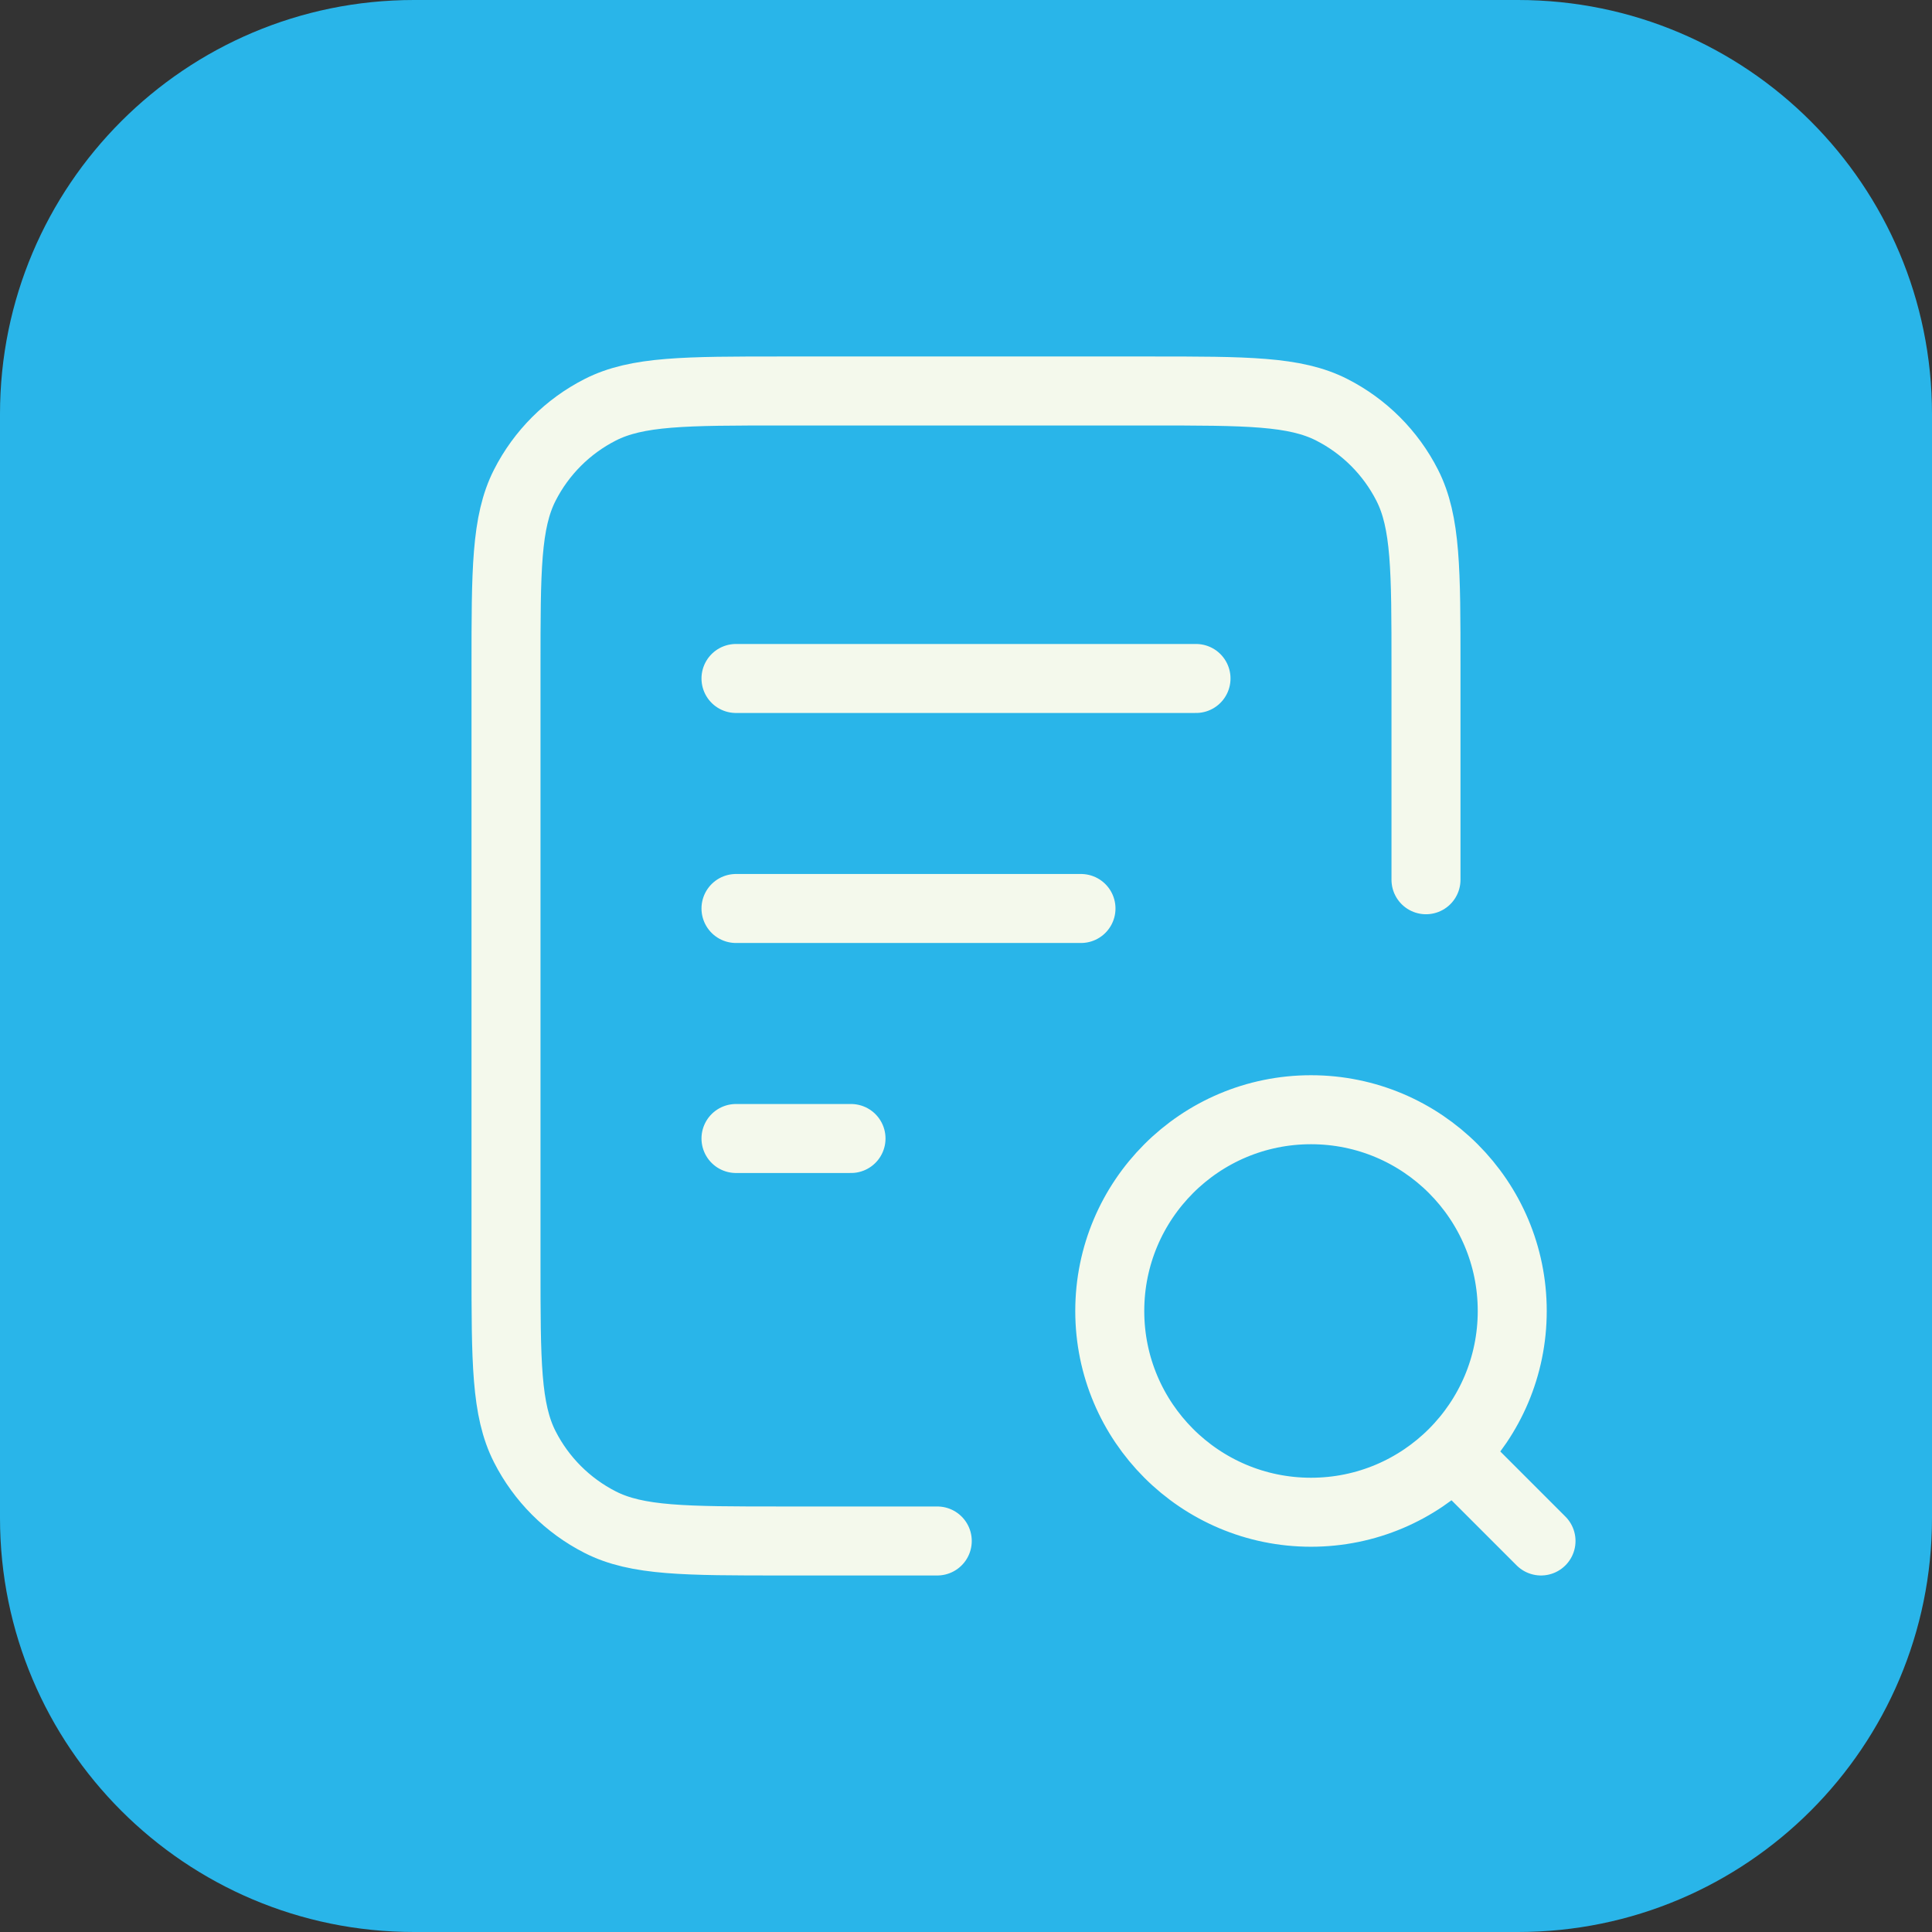 <svg width="56" height="56" viewBox="0 0 56 56" fill="none" xmlns="http://www.w3.org/2000/svg">
<rect x="0" y="0" width="56" height="56" fill="#333333" stroke="none"/>
<path d="M0 12C0 5.373 5.373 0 12 0H44C50.627 0 56 5.373 56 12V44C56 50.627 50.627 56 44 56H12C5.373 56 0 50.627 0 44V12Z" fill="#29B5E9"/>
<path d="M31.333 26.333H21.333M24.667 33H21.333M34.667 19.666H21.333M41.333 25.5V19.333C41.333 16.533 41.333 15.133 40.788 14.063C40.309 13.122 39.544 12.357 38.603 11.878C37.534 11.333 36.134 11.333 33.333 11.333H22.667C19.866 11.333 18.466 11.333 17.397 11.878C16.456 12.357 15.691 13.122 15.212 14.063C14.667 15.133 14.667 16.533 14.667 19.333V36.666C14.667 39.467 14.667 40.867 15.212 41.936C15.691 42.877 16.456 43.642 17.397 44.121C18.466 44.666 19.866 44.666 22.667 44.666H27.167M44.667 44.666L42.167 42.166M43.833 38C43.833 41.221 41.222 43.833 38 43.833C34.778 43.833 32.167 41.221 32.167 38C32.167 34.778 34.778 32.166 38 32.166C41.222 32.166 43.833 34.778 43.833 38Z" stroke="#F4F9EC" stroke-width="2" stroke-linecap="round" stroke-linejoin="round"/>
</svg>
